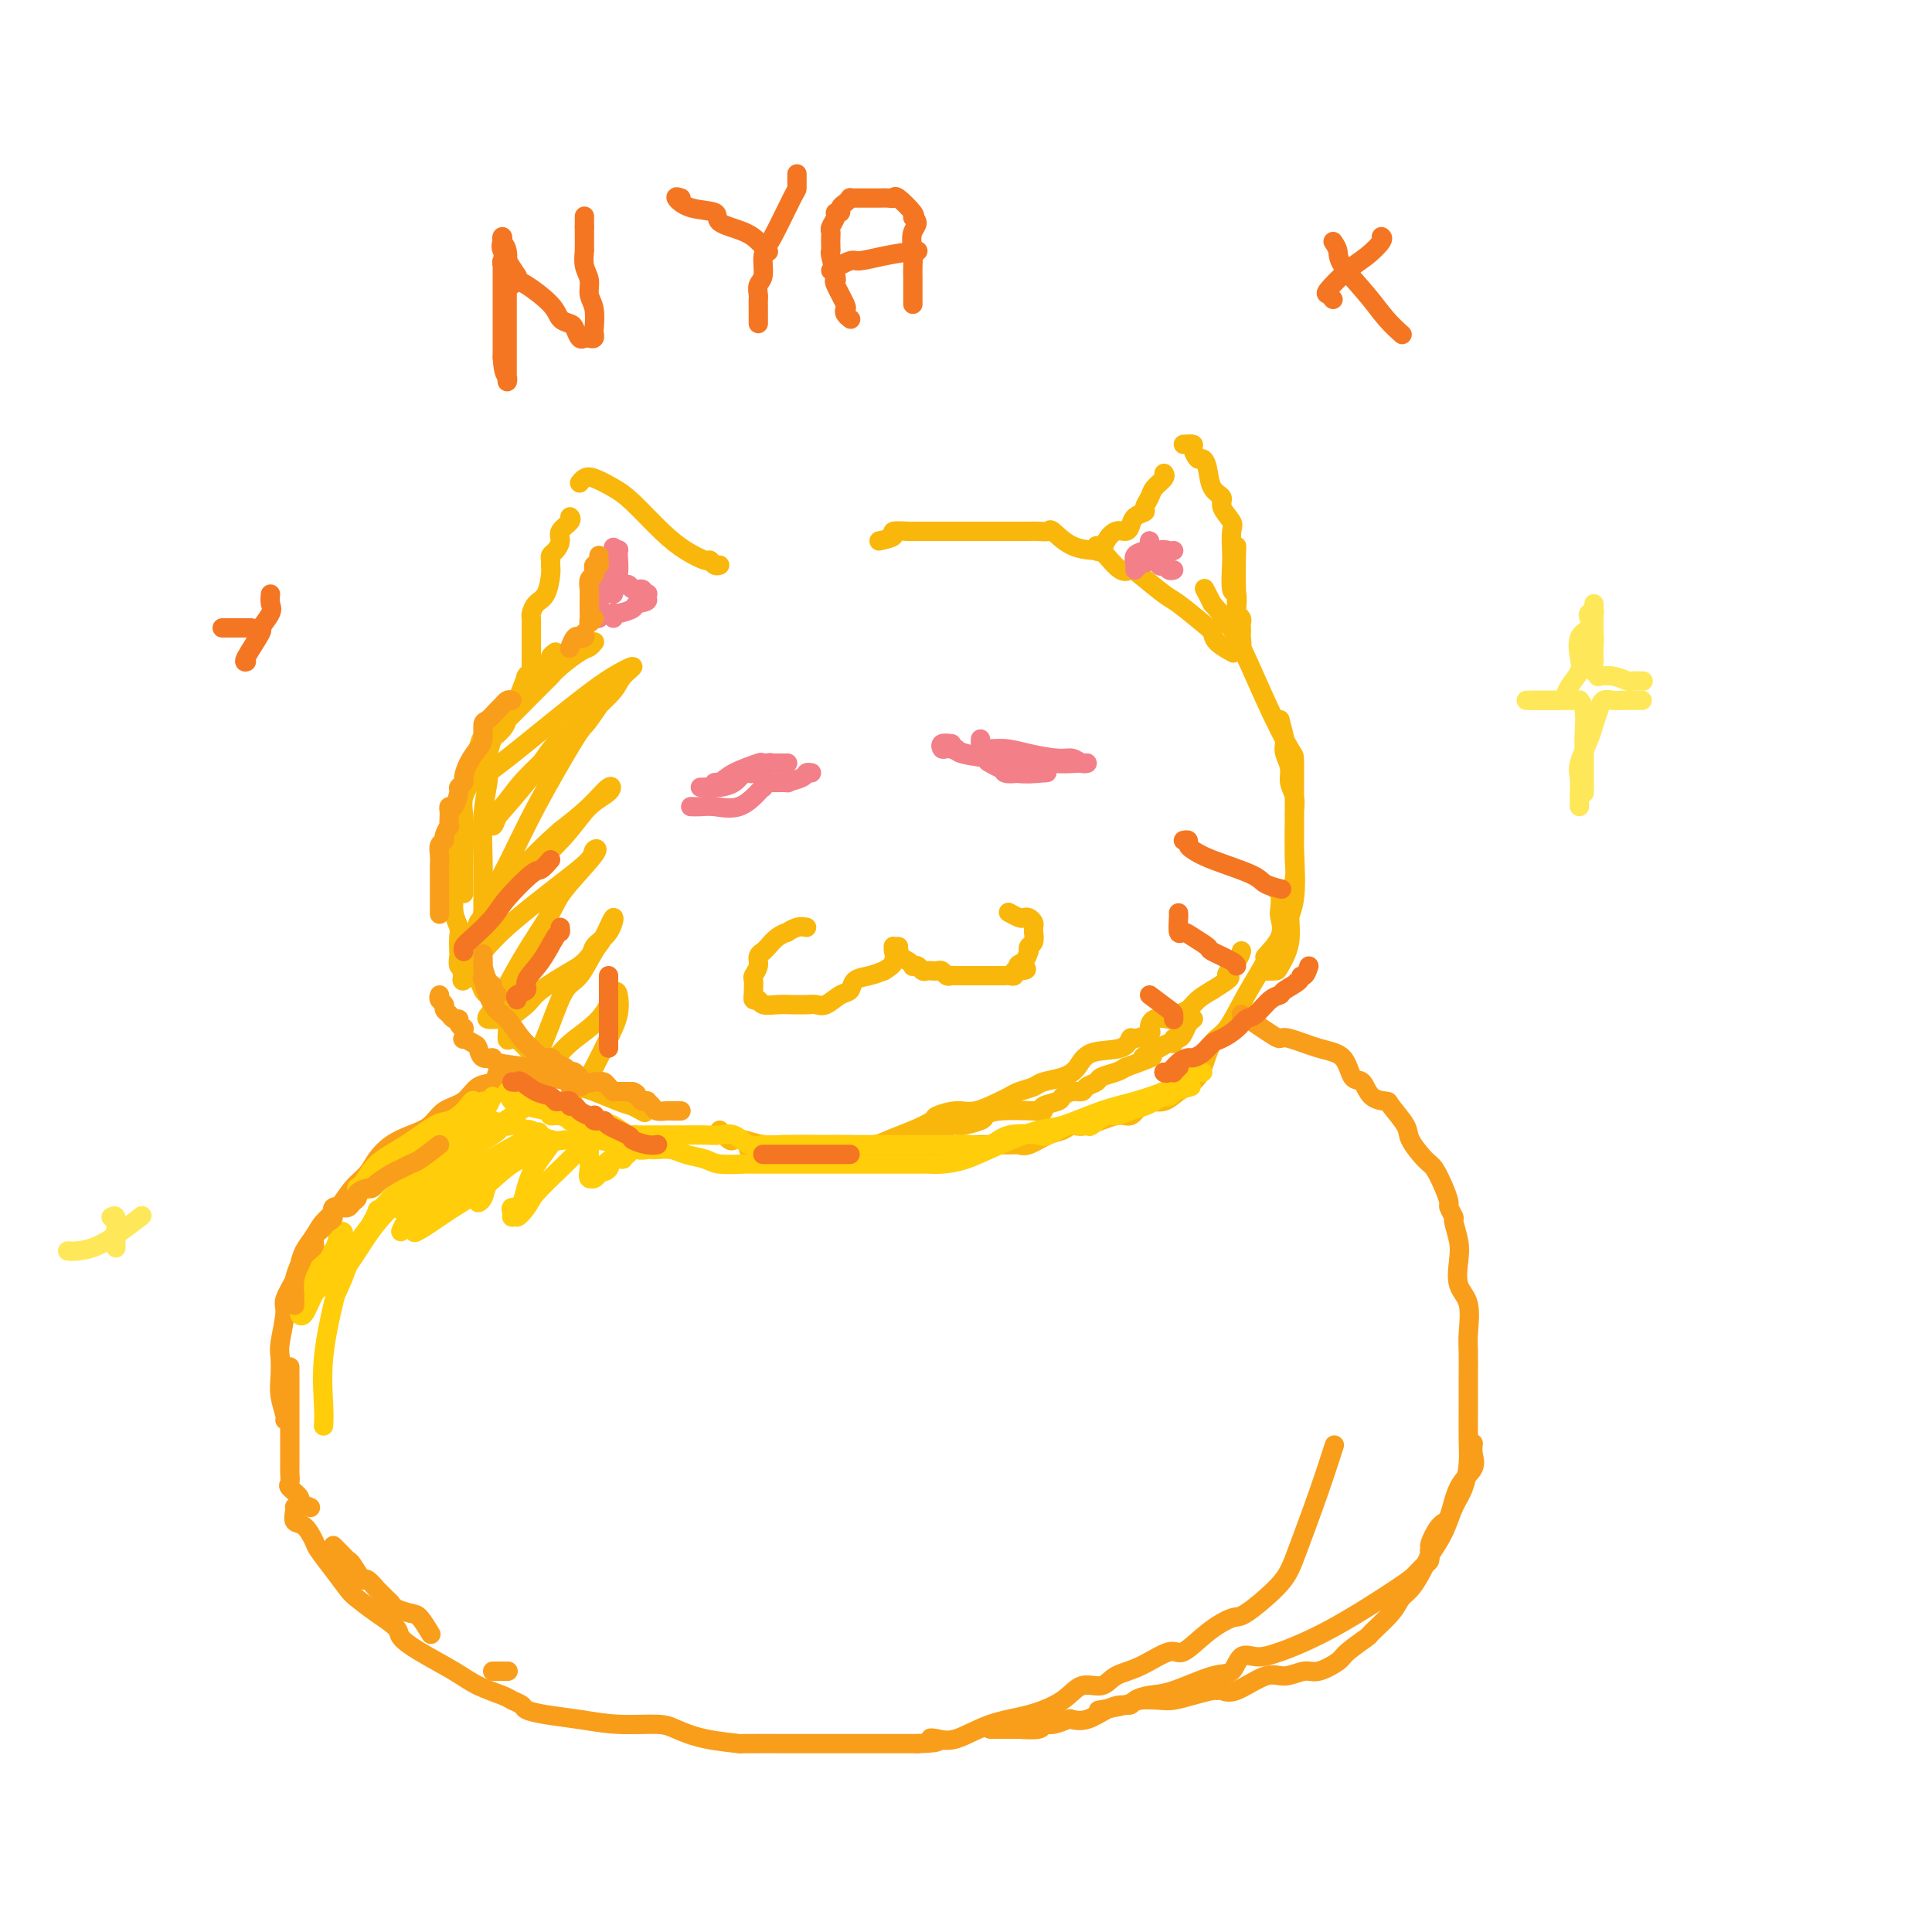 <svg viewBox='0 0 400 400' version='1.1' xmlns='http://www.w3.org/2000/svg' xmlns:xlink='http://www.w3.org/1999/xlink'><g fill='none' stroke='#F9B70B' stroke-width='4' stroke-linecap='round' stroke-linejoin='round'><path d='M115,135c-0.539,0.410 -1.078,0.820 -1,1c0.078,0.180 0.775,0.131 0,1c-0.775,0.869 -3.020,2.655 -4,3c-0.980,0.345 -0.695,-0.752 -1,0c-0.305,0.752 -1.199,3.355 -2,5c-0.801,1.645 -1.507,2.334 -2,3c-0.493,0.666 -0.772,1.309 -1,2c-0.228,0.691 -0.405,1.429 -1,2c-0.595,0.571 -1.610,0.973 -2,2c-0.390,1.027 -0.157,2.677 0,4c0.157,1.323 0.238,2.318 0,4c-0.238,1.682 -0.796,4.052 -1,7c-0.204,2.948 -0.055,6.475 0,9c0.055,2.525 0.015,4.048 0,6c-0.015,1.952 -0.004,4.333 0,6c0.004,1.667 0.001,2.619 0,3c-0.001,0.381 -0.001,0.190 0,0'/><path d='M96,185c-0.000,-0.765 -0.000,-1.530 0,-2c0.000,-0.470 0.001,-0.646 0,-1c-0.001,-0.354 -0.002,-0.887 0,-2c0.002,-1.113 0.007,-2.804 0,-4c-0.007,-1.196 -0.027,-1.895 0,-3c0.027,-1.105 0.101,-2.616 0,-4c-0.101,-1.384 -0.378,-2.641 0,-4c0.378,-1.359 1.410,-2.819 2,-4c0.590,-1.181 0.739,-2.083 1,-3c0.261,-0.917 0.635,-1.848 1,-2c0.365,-0.152 0.721,0.475 1,0c0.279,-0.475 0.483,-2.052 1,-3c0.517,-0.948 1.349,-1.268 2,-2c0.651,-0.732 1.123,-1.876 1,-2c-0.123,-0.124 -0.839,0.773 0,0c0.839,-0.773 3.233,-3.215 4,-4c0.767,-0.785 -0.092,0.086 0,0c0.092,-0.086 1.134,-1.130 2,-2c0.866,-0.870 1.555,-1.567 2,-2c0.445,-0.433 0.645,-0.603 1,-1c0.355,-0.397 0.866,-1.021 2,-2c1.134,-0.979 2.892,-2.314 4,-3c1.108,-0.686 1.568,-0.723 2,-1c0.432,-0.277 0.838,-0.793 1,-1c0.162,-0.207 0.081,-0.103 0,0'/><path d='M182,112c1.356,-0.309 2.712,-0.619 3,-1c0.288,-0.381 -0.493,-0.834 0,-1c0.493,-0.166 2.258,-0.044 3,0c0.742,0.044 0.460,0.012 1,0c0.540,-0.012 1.904,-0.003 3,0c1.096,0.003 1.926,0.001 3,0c1.074,-0.001 2.391,-0.000 4,0c1.609,0.000 3.508,-0.000 5,0c1.492,0.000 2.575,0.001 4,0c1.425,-0.001 3.192,-0.003 4,0c0.808,0.003 0.658,0.011 1,0c0.342,-0.011 1.177,-0.042 2,0c0.823,0.042 1.633,0.155 2,0c0.367,-0.155 0.290,-0.580 1,0c0.710,0.580 2.207,2.166 4,3c1.793,0.834 3.881,0.917 5,1c1.119,0.083 1.270,0.166 2,1c0.730,0.834 2.041,2.420 3,3c0.959,0.580 1.566,0.155 2,0c0.434,-0.155 0.694,-0.039 2,1c1.306,1.039 3.657,3.002 5,4c1.343,0.998 1.677,1.031 3,2c1.323,0.969 3.633,2.873 5,4c1.367,1.127 1.789,1.477 2,2c0.211,0.523 0.211,1.218 1,2c0.789,0.782 2.368,1.652 3,2c0.632,0.348 0.316,0.174 0,0'/><path d='M265,149c0.414,1.619 0.828,3.238 1,4c0.172,0.762 0.102,0.668 0,1c-0.102,0.332 -0.238,1.090 0,2c0.238,0.910 0.848,1.971 1,3c0.152,1.029 -0.156,2.027 0,3c0.156,0.973 0.776,1.921 1,3c0.224,1.079 0.053,2.287 0,3c-0.053,0.713 0.012,0.929 0,2c-0.012,1.071 -0.101,2.996 0,6c0.101,3.004 0.392,7.088 0,10c-0.392,2.912 -1.466,4.651 -2,6c-0.534,1.349 -0.528,2.309 -1,3c-0.472,0.691 -1.421,1.113 -2,2c-0.579,0.887 -0.788,2.239 -1,3c-0.212,0.761 -0.426,0.933 0,1c0.426,0.067 1.491,0.030 2,0c0.509,-0.030 0.462,-0.054 1,-1c0.538,-0.946 1.661,-2.815 2,-5c0.339,-2.185 -0.105,-4.687 0,-7c0.105,-2.313 0.760,-4.439 1,-6c0.240,-1.561 0.064,-2.559 0,-4c-0.064,-1.441 -0.017,-3.326 0,-5c0.017,-1.674 0.004,-3.135 0,-6c-0.004,-2.865 0.002,-7.132 0,-9c-0.002,-1.868 -0.011,-1.336 -1,-3c-0.989,-1.664 -2.959,-5.525 -5,-10c-2.041,-4.475 -4.155,-9.564 -6,-13c-1.845,-3.436 -3.423,-5.218 -5,-7'/><path d='M251,125c-2.833,-5.500 -1.417,-2.750 0,0'/><path d='M94,169c-0.000,0.921 -0.000,1.843 0,2c0.000,0.157 0.000,-0.450 0,0c-0.000,0.450 -0.000,1.958 0,3c0.000,1.042 0.000,1.618 0,2c-0.000,0.382 -0.001,0.570 0,1c0.001,0.430 0.004,1.102 0,2c-0.004,0.898 -0.015,2.021 0,3c0.015,0.979 0.057,1.814 0,3c-0.057,1.186 -0.211,2.722 0,4c0.211,1.278 0.788,2.298 1,3c0.212,0.702 0.061,1.087 0,2c-0.061,0.913 -0.031,2.353 0,3c0.031,0.647 0.063,0.502 0,1c-0.063,0.498 -0.220,1.638 0,2c0.220,0.362 0.819,-0.054 1,0c0.181,0.054 -0.054,0.578 0,1c0.054,0.422 0.397,0.743 1,1c0.603,0.257 1.468,0.450 2,1c0.532,0.550 0.733,1.457 1,2c0.267,0.543 0.601,0.723 1,1c0.399,0.277 0.863,0.650 1,1c0.137,0.350 -0.052,0.678 0,1c0.052,0.322 0.345,0.638 1,1c0.655,0.362 1.672,0.771 2,2c0.328,1.229 -0.033,3.277 0,4c0.033,0.723 0.460,0.120 1,0c0.540,-0.120 1.194,0.244 2,1c0.806,0.756 1.764,1.903 3,3c1.236,1.097 2.750,2.143 4,3c1.250,0.857 2.235,1.525 3,2c0.765,0.475 1.308,0.756 2,1c0.692,0.244 1.532,0.450 3,1c1.468,0.550 3.562,1.443 5,2c1.438,0.557 2.219,0.779 3,1'/><path d='M131,229c4.333,2.333 2.167,1.167 0,0'/><path d='M149,234c0.768,0.837 1.536,1.674 2,2c0.464,0.326 0.626,0.140 1,0c0.374,-0.140 0.962,-0.234 2,0c1.038,0.234 2.526,0.795 4,1c1.474,0.205 2.934,0.053 5,0c2.066,-0.053 4.736,-0.006 7,0c2.264,0.006 4.120,-0.030 6,0c1.880,0.030 3.782,0.125 5,0c1.218,-0.125 1.750,-0.468 3,-1c1.250,-0.532 3.217,-1.251 5,-2c1.783,-0.749 3.381,-1.528 4,-2c0.619,-0.472 0.259,-0.637 1,-1c0.741,-0.363 2.581,-0.923 4,-1c1.419,-0.077 2.415,0.330 4,0c1.585,-0.330 3.760,-1.398 5,-2c1.240,-0.602 1.546,-0.738 2,-1c0.454,-0.262 1.056,-0.649 2,-1c0.944,-0.351 2.231,-0.665 3,-1c0.769,-0.335 1.022,-0.690 2,-1c0.978,-0.310 2.682,-0.574 4,-1c1.318,-0.426 2.249,-1.013 3,-2c0.751,-0.987 1.323,-2.373 3,-3c1.677,-0.627 4.459,-0.495 6,-1c1.541,-0.505 1.839,-1.645 2,-2c0.161,-0.355 0.183,0.076 1,0c0.817,-0.076 2.429,-0.661 3,-1c0.571,-0.339 0.103,-0.434 0,-1c-0.103,-0.566 0.161,-1.604 1,-2c0.839,-0.396 2.254,-0.151 3,0c0.746,0.151 0.821,0.206 1,0c0.179,-0.206 0.460,-0.674 1,-1c0.540,-0.326 1.338,-0.511 2,-1c0.662,-0.489 1.189,-1.283 2,-2c0.811,-0.717 1.905,-1.359 3,-2'/><path d='M251,205c5.370,-3.314 3.295,-2.600 3,-3c-0.295,-0.400 1.190,-1.915 2,-3c0.810,-1.085 0.946,-1.738 1,-2c0.054,-0.262 0.027,-0.131 0,0'/><path d='M264,184c0.416,0.120 0.831,0.240 1,1c0.169,0.760 0.091,2.160 0,3c-0.091,0.840 -0.194,1.121 0,2c0.194,0.879 0.684,2.358 0,4c-0.684,1.642 -2.543,3.448 -3,4c-0.457,0.552 0.488,-0.151 0,1c-0.488,1.151 -2.409,4.157 -4,7c-1.591,2.843 -2.852,5.524 -4,7c-1.148,1.476 -2.183,1.748 -3,3c-0.817,1.252 -1.416,3.484 -2,5c-0.584,1.516 -1.154,2.317 -2,3c-0.846,0.683 -1.970,1.249 -3,2c-1.030,0.751 -1.967,1.688 -3,2c-1.033,0.312 -2.164,0.000 -3,0c-0.836,-0.000 -1.379,0.311 -2,1c-0.621,0.689 -1.321,1.757 -2,2c-0.679,0.243 -1.339,-0.340 -3,0c-1.661,0.340 -4.325,1.601 -6,2c-1.675,0.399 -2.361,-0.065 -3,0c-0.639,0.065 -1.230,0.658 -2,1c-0.770,0.342 -1.719,0.431 -3,1c-1.281,0.569 -2.896,1.617 -4,2c-1.104,0.383 -1.698,0.103 -2,0c-0.302,-0.103 -0.311,-0.027 -1,0c-0.689,0.027 -2.057,0.006 -3,0c-0.943,-0.006 -1.460,0.002 -2,0c-0.540,-0.002 -1.103,-0.015 -2,0c-0.897,0.015 -2.127,0.056 -3,0c-0.873,-0.056 -1.389,-0.211 -2,0c-0.611,0.211 -1.318,0.788 -2,1c-0.682,0.212 -1.338,0.061 -2,0c-0.662,-0.061 -1.331,-0.030 -2,0'/><path d='M192,238c-3.996,0.155 -3.485,0.041 -4,0c-0.515,-0.041 -2.055,-0.011 -3,0c-0.945,0.011 -1.294,0.003 -2,0c-0.706,-0.003 -1.767,-0.001 -3,0c-1.233,0.001 -2.637,0.000 -4,0c-1.363,-0.000 -2.683,-0.000 -4,0c-1.317,0.000 -2.630,0.000 -4,0c-1.370,-0.000 -2.798,-0.000 -4,0c-1.202,0.000 -2.178,0.000 -3,0c-0.822,-0.000 -1.491,-0.000 -2,0c-0.509,0.000 -0.860,0.000 -1,0c-0.140,-0.000 -0.070,-0.000 0,0'/><path d='M155,238c0.787,-0.000 1.574,-0.000 2,0c0.426,0.000 0.489,0.000 1,0c0.511,-0.000 1.468,-0.000 2,0c0.532,0.000 0.639,0.000 1,0c0.361,-0.000 0.977,-0.000 2,0c1.023,0.000 2.453,0.001 4,0c1.547,-0.001 3.209,-0.004 5,0c1.791,0.004 3.710,0.017 6,0c2.290,-0.017 4.952,-0.063 6,0c1.048,0.063 0.484,0.233 1,0c0.516,-0.233 2.114,-0.871 3,-1c0.886,-0.129 1.061,0.250 2,0c0.939,-0.250 2.643,-1.127 4,-2c1.357,-0.873 2.369,-1.740 3,-2c0.631,-0.260 0.883,0.088 2,0c1.117,-0.088 3.099,-0.611 4,-1c0.901,-0.389 0.722,-0.643 1,-1c0.278,-0.357 1.013,-0.817 3,-1c1.987,-0.183 5.224,-0.090 7,0c1.776,0.090 2.089,0.178 2,0c-0.089,-0.178 -0.581,-0.621 0,-1c0.581,-0.379 2.234,-0.693 3,-1c0.766,-0.307 0.643,-0.607 1,-1c0.357,-0.393 1.193,-0.879 2,-1c0.807,-0.121 1.585,0.122 2,0c0.415,-0.122 0.468,-0.610 1,-1c0.532,-0.390 1.545,-0.682 2,-1c0.455,-0.318 0.353,-0.663 1,-1c0.647,-0.337 2.042,-0.668 3,-1c0.958,-0.332 1.479,-0.666 2,-1'/><path d='M233,221c8.451,-3.034 5.077,-2.118 4,-2c-1.077,0.118 0.141,-0.561 1,-1c0.859,-0.439 1.357,-0.639 2,-1c0.643,-0.361 1.429,-0.883 2,-1c0.571,-0.117 0.926,0.172 1,0c0.074,-0.172 -0.134,-0.806 0,-1c0.134,-0.194 0.610,0.053 1,0c0.390,-0.053 0.693,-0.407 1,-1c0.307,-0.593 0.618,-1.427 1,-2c0.382,-0.573 0.834,-0.885 1,-1c0.166,-0.115 0.048,-0.033 0,0c-0.048,0.033 -0.024,0.016 0,0'/><path d='M113,138c-0.615,0.319 -1.229,0.637 -2,1c-0.771,0.363 -1.697,0.769 -2,1c-0.303,0.231 0.017,0.285 0,1c-0.017,0.715 -0.373,2.089 -2,4c-1.627,1.911 -4.526,4.358 -6,6c-1.474,1.642 -1.522,2.480 -2,4c-0.478,1.520 -1.384,3.722 -2,5c-0.616,1.278 -0.942,1.633 -1,2c-0.058,0.367 0.152,0.745 0,1c-0.152,0.255 -0.667,0.385 0,0c0.667,-0.385 2.518,-1.285 5,-3c2.482,-1.715 5.597,-4.244 9,-7c3.403,-2.756 7.093,-5.739 10,-8c2.907,-2.261 5.029,-3.799 7,-5c1.971,-1.201 3.789,-2.066 4,-2c0.211,0.066 -1.184,1.061 -2,2c-0.816,0.939 -1.051,1.820 -2,3c-0.949,1.180 -2.612,2.657 -5,5c-2.388,2.343 -5.502,5.551 -8,8c-2.498,2.449 -4.379,4.140 -6,6c-1.621,1.860 -2.981,3.890 -4,5c-1.019,1.110 -1.697,1.299 -2,2c-0.303,0.701 -0.229,1.915 0,2c0.229,0.085 0.615,-0.957 1,-2'/><path d='M103,169c-3.265,3.647 2.572,-2.734 6,-7c3.428,-4.266 4.449,-6.415 6,-8c1.551,-1.585 3.634,-2.606 6,-5c2.366,-2.394 5.016,-6.162 5,-6c-0.016,0.162 -2.699,4.253 -4,6c-1.301,1.747 -1.220,1.150 -3,4c-1.780,2.850 -5.423,9.147 -8,14c-2.577,4.853 -4.090,8.261 -6,12c-1.910,3.739 -4.219,7.809 -5,10c-0.781,2.191 -0.036,2.505 0,3c0.036,0.495 -0.637,1.173 -1,1c-0.363,-0.173 -0.415,-1.197 0,-2c0.415,-0.803 1.299,-1.384 3,-3c1.701,-1.616 4.220,-4.268 7,-7c2.780,-2.732 5.820,-5.544 8,-8c2.180,-2.456 3.498,-4.556 5,-6c1.502,-1.444 3.186,-2.232 4,-3c0.814,-0.768 0.758,-1.514 0,-1c-0.758,0.514 -2.216,2.290 -4,4c-1.784,1.710 -3.892,3.355 -6,5'/><path d='M116,172c-3.225,2.808 -6.289,5.828 -9,9c-2.711,3.172 -5.069,6.496 -7,10c-1.931,3.504 -3.434,7.187 -4,9c-0.566,1.813 -0.194,1.756 0,2c0.194,0.244 0.210,0.790 0,1c-0.210,0.210 -0.644,0.085 0,-1c0.644,-1.085 2.367,-3.131 4,-5c1.633,-1.869 3.175,-3.561 6,-6c2.825,-2.439 6.932,-5.625 10,-8c3.068,-2.375 5.095,-3.938 6,-5c0.905,-1.062 0.686,-1.623 1,-2c0.314,-0.377 1.161,-0.570 0,1c-1.161,1.570 -4.331,4.903 -6,7c-1.669,2.097 -1.837,2.958 -3,5c-1.163,2.042 -3.319,5.264 -5,8c-1.681,2.736 -2.885,4.984 -4,7c-1.115,2.016 -2.142,3.799 -3,5c-0.858,1.201 -1.549,1.821 -1,2c0.549,0.179 2.338,-0.082 3,0c0.662,0.082 0.198,0.506 1,0c0.802,-0.506 2.870,-1.944 4,-3c1.130,-1.056 1.323,-1.730 3,-3c1.677,-1.270 4.839,-3.135 8,-5'/><path d='M120,200c2.996,-2.490 2.486,-3.214 3,-4c0.514,-0.786 2.052,-1.633 3,-3c0.948,-1.367 1.307,-3.254 1,-3c-0.307,0.254 -1.278,2.648 -2,4c-0.722,1.352 -1.195,1.662 -2,3c-0.805,1.338 -1.943,3.702 -3,5c-1.057,1.298 -2.035,1.528 -3,3c-0.965,1.472 -1.917,4.184 -3,7c-1.083,2.816 -2.295,5.734 -3,7c-0.705,1.266 -0.901,0.878 -1,1c-0.099,0.122 -0.102,0.755 0,1c0.102,0.245 0.307,0.104 1,0c0.693,-0.104 1.874,-0.171 3,-1c1.126,-0.829 2.198,-2.421 4,-4c1.802,-1.579 4.334,-3.145 6,-5c1.666,-1.855 2.465,-3.997 3,-5c0.535,-1.003 0.807,-0.865 1,0c0.193,0.865 0.308,2.458 0,4c-0.308,1.542 -1.039,3.033 -2,5c-0.961,1.967 -2.153,4.408 -3,6c-0.847,1.592 -1.351,2.334 -2,3c-0.649,0.666 -1.444,1.256 -2,2c-0.556,0.744 -0.873,1.641 -1,2c-0.127,0.359 -0.063,0.179 0,0'/><path d='M110,140c-0.000,-0.332 -0.000,-0.665 0,-1c0.000,-0.335 0.000,-0.674 0,-1c-0.000,-0.326 -0.000,-0.639 0,-1c0.000,-0.361 0.000,-0.769 0,-1c-0.000,-0.231 -0.001,-0.284 0,-1c0.001,-0.716 0.002,-2.093 0,-3c-0.002,-0.907 -0.008,-1.343 0,-2c0.008,-0.657 0.030,-1.534 0,-2c-0.030,-0.466 -0.113,-0.520 0,-1c0.113,-0.480 0.423,-1.385 1,-2c0.577,-0.615 1.422,-0.938 2,-2c0.578,-1.062 0.890,-2.861 1,-4c0.110,-1.139 0.020,-1.618 0,-2c-0.020,-0.382 0.031,-0.669 0,-1c-0.031,-0.331 -0.144,-0.708 0,-1c0.144,-0.292 0.546,-0.499 1,-1c0.454,-0.501 0.959,-1.297 1,-2c0.041,-0.703 -0.381,-1.312 0,-2c0.381,-0.688 1.564,-1.454 2,-2c0.436,-0.546 0.125,-0.870 0,-1c-0.125,-0.130 -0.062,-0.065 0,0'/><path d='M120,100c0.296,-0.375 0.592,-0.751 1,-1c0.408,-0.249 0.930,-0.373 2,0c1.070,0.373 2.690,1.242 4,2c1.310,0.758 2.312,1.403 4,3c1.688,1.597 4.063,4.144 6,6c1.937,1.856 3.437,3.019 5,4c1.563,0.981 3.190,1.779 4,2c0.810,0.221 0.805,-0.137 1,0c0.195,0.137 0.591,0.768 1,1c0.409,0.232 0.831,0.066 1,0c0.169,-0.066 0.084,-0.033 0,0'/><path d='M227,113c-0.095,0.379 -0.191,0.757 0,1c0.191,0.243 0.667,0.350 1,0c0.333,-0.350 0.522,-1.158 1,-2c0.478,-0.842 1.246,-1.717 2,-2c0.754,-0.283 1.493,0.027 2,0c0.507,-0.027 0.780,-0.392 1,-1c0.220,-0.608 0.386,-1.461 1,-2c0.614,-0.539 1.675,-0.764 2,-1c0.325,-0.236 -0.085,-0.484 0,-1c0.085,-0.516 0.664,-1.301 1,-2c0.336,-0.699 0.430,-1.311 1,-2c0.570,-0.689 1.615,-1.455 2,-2c0.385,-0.545 0.110,-0.870 0,-1c-0.110,-0.130 -0.055,-0.065 0,0'/><path d='M245,92c0.869,-0.050 1.739,-0.101 2,0c0.261,0.101 -0.086,0.352 0,1c0.086,0.648 0.606,1.693 1,2c0.394,0.307 0.664,-0.123 1,0c0.336,0.123 0.739,0.800 1,2c0.261,1.200 0.382,2.924 1,4c0.618,1.076 1.735,1.503 2,2c0.265,0.497 -0.321,1.064 0,2c0.321,0.936 1.549,2.241 2,3c0.451,0.759 0.125,0.971 0,2c-0.125,1.029 -0.047,2.875 0,4c0.047,1.125 0.064,1.530 0,3c-0.064,1.470 -0.210,4.004 0,5c0.210,0.996 0.774,0.452 1,1c0.226,0.548 0.113,2.188 0,3c-0.113,0.812 -0.226,0.795 0,1c0.226,0.205 0.792,0.631 1,1c0.208,0.369 0.057,0.681 0,1c-0.057,0.319 -0.019,0.647 0,1c0.019,0.353 0.019,0.733 0,1c-0.019,0.267 -0.058,0.421 0,1c0.058,0.579 0.212,1.583 0,2c-0.212,0.417 -0.789,0.247 -1,0c-0.211,-0.247 -0.057,-0.571 0,-1c0.057,-0.429 0.015,-0.962 0,-2c-0.015,-1.038 -0.004,-2.582 0,-4c0.004,-1.418 0.002,-2.709 0,-4'/><path d='M256,123c-0.156,-3.400 -0.044,-7.400 0,-9c0.044,-1.600 0.022,-0.800 0,0'/><path d='M167,192c-0.606,-0.118 -1.213,-0.235 -2,0c-0.787,0.235 -1.756,0.823 -2,1c-0.244,0.177 0.237,-0.058 0,0c-0.237,0.058 -1.192,0.410 -2,1c-0.808,0.590 -1.469,1.418 -2,2c-0.531,0.582 -0.931,0.920 -1,1c-0.069,0.080 0.192,-0.096 0,0c-0.192,0.096 -0.836,0.463 -1,1c-0.164,0.537 0.152,1.244 0,2c-0.152,0.756 -0.773,1.560 -1,2c-0.227,0.440 -0.062,0.514 0,1c0.062,0.486 0.020,1.383 0,2c-0.020,0.617 -0.018,0.954 0,1c0.018,0.046 0.052,-0.198 0,0c-0.052,0.198 -0.191,0.838 0,1c0.191,0.162 0.712,-0.152 1,0c0.288,0.152 0.342,0.772 1,1c0.658,0.228 1.918,0.063 3,0c1.082,-0.063 1.984,-0.024 3,0c1.016,0.024 2.146,0.033 3,0c0.854,-0.033 1.431,-0.107 2,0c0.569,0.107 1.128,0.393 2,0c0.872,-0.393 2.057,-1.467 3,-2c0.943,-0.533 1.645,-0.524 2,-1c0.355,-0.476 0.365,-1.436 1,-2c0.635,-0.564 1.896,-0.733 3,-1c1.104,-0.267 2.052,-0.634 3,-1'/><path d='M183,201c2.249,-1.410 1.871,-1.436 2,-2c0.129,-0.564 0.767,-1.667 1,-2c0.233,-0.333 0.063,0.103 0,0c-0.063,-0.103 -0.018,-0.744 0,-1c0.018,-0.256 0.009,-0.128 0,0'/><path d='M186,196c-0.427,0.024 -0.854,0.048 -1,0c-0.146,-0.048 -0.011,-0.167 0,0c0.011,0.167 -0.103,0.619 0,1c0.103,0.381 0.423,0.689 1,1c0.577,0.311 1.411,0.623 2,1c0.589,0.377 0.931,0.819 1,1c0.069,0.181 -0.136,0.101 0,0c0.136,-0.101 0.614,-0.223 1,0c0.386,0.223 0.681,0.791 1,1c0.319,0.209 0.663,0.060 1,0c0.337,-0.060 0.668,-0.030 1,0c0.332,0.030 0.666,0.061 1,0c0.334,-0.061 0.667,-0.212 1,0c0.333,0.212 0.667,0.789 1,1c0.333,0.211 0.665,0.057 1,0c0.335,-0.057 0.672,-0.015 1,0c0.328,0.015 0.647,0.004 1,0c0.353,-0.004 0.741,-0.001 1,0c0.259,0.001 0.388,0.000 1,0c0.612,-0.000 1.708,-0.000 2,0c0.292,0.000 -0.220,-0.000 0,0c0.220,0.000 1.173,0.001 2,0c0.827,-0.001 1.527,-0.004 2,0c0.473,0.004 0.718,0.015 1,0c0.282,-0.015 0.601,-0.056 1,0c0.399,0.056 0.877,0.207 1,0c0.123,-0.207 -0.108,-0.774 0,-1c0.108,-0.226 0.554,-0.113 1,0'/><path d='M211,201c3.049,-0.199 0.672,-0.698 0,-1c-0.672,-0.302 0.359,-0.408 1,-1c0.641,-0.592 0.890,-1.669 1,-2c0.110,-0.331 0.082,0.084 0,0c-0.082,-0.084 -0.218,-0.667 0,-1c0.218,-0.333 0.791,-0.418 1,-1c0.209,-0.582 0.053,-1.662 0,-2c-0.053,-0.338 -0.003,0.067 0,0c0.003,-0.067 -0.039,-0.605 0,-1c0.039,-0.395 0.161,-0.645 0,-1c-0.161,-0.355 -0.604,-0.813 -1,-1c-0.396,-0.187 -0.745,-0.102 -1,0c-0.255,0.102 -0.415,0.220 -1,0c-0.585,-0.220 -1.596,-0.777 -2,-1c-0.404,-0.223 -0.202,-0.111 0,0'/></g>
<g fill='none' stroke='#F37F89' stroke-width='4' stroke-linecap='round' stroke-linejoin='round'><path d='M143,167c0.627,0.022 1.254,0.044 2,0c0.746,-0.044 1.611,-0.154 3,0c1.389,0.154 3.300,0.573 5,0c1.700,-0.573 3.187,-2.140 4,-3c0.813,-0.860 0.952,-1.015 1,-1c0.048,0.015 0.006,0.201 0,0c-0.006,-0.201 0.023,-0.789 0,-1c-0.023,-0.211 -0.098,-0.046 1,0c1.098,0.046 3.370,-0.026 4,0c0.630,0.026 -0.381,0.151 0,0c0.381,-0.151 2.154,-0.576 3,-1c0.846,-0.424 0.766,-0.845 1,-1c0.234,-0.155 0.781,-0.044 1,0c0.219,0.044 0.109,0.022 0,0'/><path d='M145,163c0.695,-0.014 1.391,-0.029 2,0c0.609,0.029 1.133,0.100 2,0c0.867,-0.100 2.078,-0.371 3,-1c0.922,-0.629 1.557,-1.618 2,-2c0.443,-0.382 0.696,-0.159 1,0c0.304,0.159 0.659,0.253 1,0c0.341,-0.253 0.669,-0.852 1,-1c0.331,-0.148 0.665,0.157 1,0c0.335,-0.157 0.670,-0.774 1,-1c0.330,-0.226 0.653,-0.061 1,0c0.347,0.061 0.717,0.016 1,0c0.283,-0.016 0.478,-0.004 1,0c0.522,0.004 1.371,0.001 1,0c-0.371,-0.001 -1.963,-0.000 -3,0c-1.037,0.000 -1.518,0.000 -2,0'/><path d='M158,158c-0.739,-0.089 -0.085,-0.311 -1,0c-0.915,0.311 -3.397,1.155 -5,2c-1.603,0.845 -2.327,1.690 -3,2c-0.673,0.310 -1.297,0.083 -1,0c0.297,-0.083 1.513,-0.024 2,0c0.487,0.024 0.243,0.012 0,0'/><path d='M203,153c-0.021,0.304 -0.042,0.607 0,1c0.042,0.393 0.147,0.875 1,1c0.853,0.125 2.456,-0.106 4,0c1.544,0.106 3.030,0.550 5,1c1.970,0.450 4.422,0.905 6,1c1.578,0.095 2.280,-0.171 3,0c0.720,0.171 1.457,0.777 2,1c0.543,0.223 0.892,0.061 1,0c0.108,-0.061 -0.024,-0.020 0,0c0.024,0.020 0.205,0.020 0,0c-0.205,-0.020 -0.795,-0.061 -2,0c-1.205,0.061 -3.025,0.223 -5,0c-1.975,-0.223 -4.105,-0.830 -6,-1c-1.895,-0.170 -3.555,0.099 -6,0c-2.445,-0.099 -5.676,-0.566 -7,-1c-1.324,-0.434 -0.742,-0.834 -1,-1c-0.258,-0.166 -1.358,-0.096 -2,0c-0.642,0.096 -0.827,0.218 -1,0c-0.173,-0.218 -0.335,-0.777 0,-1c0.335,-0.223 1.168,-0.112 2,0'/><path d='M197,154c-4.074,-0.255 -0.258,1.109 3,2c3.258,0.891 5.960,1.310 7,2c1.040,0.690 0.419,1.651 1,2c0.581,0.349 2.365,0.086 4,0c1.635,-0.086 3.120,0.005 4,0c0.880,-0.005 1.153,-0.104 0,0c-1.153,0.104 -3.734,0.413 -6,0c-2.266,-0.413 -4.219,-1.546 -5,-2c-0.781,-0.454 -0.391,-0.227 0,0'/><path d='M124,128c-0.393,0.089 -0.787,0.177 -1,0c-0.213,-0.177 -0.246,-0.620 0,-1c0.246,-0.380 0.773,-0.696 1,-1c0.227,-0.304 0.156,-0.597 0,-1c-0.156,-0.403 -0.395,-0.917 0,-2c0.395,-1.083 1.426,-2.735 2,-4c0.574,-1.265 0.691,-2.143 1,-3c0.309,-0.857 0.811,-1.692 1,-2c0.189,-0.308 0.065,-0.090 0,0c-0.065,0.090 -0.070,0.050 0,1c0.070,0.950 0.215,2.890 0,4c-0.215,1.110 -0.790,1.391 -1,2c-0.210,0.609 -0.056,1.545 0,2c0.056,0.455 0.015,0.430 0,0c-0.015,-0.430 -0.004,-1.266 0,-2c0.004,-0.734 0.002,-1.367 0,-2'/><path d='M127,119c-0.000,-1.248 -0.000,-2.370 0,-3c0.000,-0.630 0.000,-0.770 0,-1c-0.000,-0.230 -0.001,-0.551 0,-1c0.001,-0.449 0.002,-1.027 0,-1c-0.002,0.027 -0.008,0.657 0,1c0.008,0.343 0.028,0.397 0,1c-0.028,0.603 -0.105,1.754 0,3c0.105,1.246 0.391,2.586 1,3c0.609,0.414 1.540,-0.099 2,0c0.460,0.099 0.449,0.810 1,1c0.551,0.190 1.664,-0.143 2,0c0.336,0.143 -0.106,0.760 0,1c0.106,0.240 0.759,0.103 1,0c0.241,-0.103 0.069,-0.172 0,0c-0.069,0.172 -0.034,0.586 0,1'/><path d='M134,124c0.491,0.648 -1.280,0.767 -2,1c-0.720,0.233 -0.389,0.581 -1,1c-0.611,0.419 -2.164,0.911 -3,1c-0.836,0.089 -0.956,-0.223 -1,0c-0.044,0.223 -0.012,0.983 0,1c0.012,0.017 0.003,-0.709 0,-1c-0.003,-0.291 -0.002,-0.145 0,0'/><path d='M243,114c-0.243,0.055 -0.486,0.110 -1,0c-0.514,-0.110 -1.300,-0.385 -2,0c-0.700,0.385 -1.314,1.431 -2,2c-0.686,0.569 -1.445,0.661 -2,1c-0.555,0.339 -0.905,0.926 -1,1c-0.095,0.074 0.066,-0.364 0,-1c-0.066,-0.636 -0.357,-1.470 0,-2c0.357,-0.530 1.363,-0.755 2,-1c0.637,-0.245 0.906,-0.510 1,-1c0.094,-0.490 0.015,-1.203 0,-1c-0.015,0.203 0.034,1.324 0,2c-0.034,0.676 -0.153,0.907 0,1c0.153,0.093 0.576,0.046 1,0'/><path d='M239,115c0.797,0.005 0.788,1.518 1,2c0.212,0.482 0.644,-0.067 1,0c0.356,0.067 0.634,0.749 1,1c0.366,0.251 0.819,0.072 1,0c0.181,-0.072 0.091,-0.036 0,0'/></g>
<g fill='none' stroke='#F99E1B' stroke-width='4' stroke-linecap='round' stroke-linejoin='round'><path d='M123,128c-0.423,0.512 -0.845,1.024 -1,1c-0.155,-0.024 -0.041,-0.583 0,-1c0.041,-0.417 0.011,-0.690 0,-1c-0.011,-0.310 -0.003,-0.657 0,-1c0.003,-0.343 0.001,-0.682 0,-1c-0.001,-0.318 -0.001,-0.614 0,-1c0.001,-0.386 0.004,-0.863 0,-1c-0.004,-0.137 -0.015,0.064 0,0c0.015,-0.064 0.057,-0.394 0,-1c-0.057,-0.606 -0.212,-1.487 0,-2c0.212,-0.513 0.793,-0.659 1,-1c0.207,-0.341 0.041,-0.879 0,-1c-0.041,-0.121 0.041,0.174 0,0c-0.041,-0.174 -0.207,-0.817 0,-1c0.207,-0.183 0.788,0.095 1,0c0.212,-0.095 0.057,-0.564 0,-1c-0.057,-0.436 -0.016,-0.839 0,-1c0.016,-0.161 0.008,-0.081 0,0'/><path d='M121,131c0.091,0.407 0.182,0.813 0,1c-0.182,0.187 -0.636,0.153 -1,0c-0.364,-0.153 -0.636,-0.426 -1,0c-0.364,0.426 -0.818,1.550 -1,2c-0.182,0.450 -0.091,0.225 0,0'/><path d='M106,145c-0.326,-0.099 -0.651,-0.197 -1,0c-0.349,0.197 -0.720,0.690 -1,1c-0.280,0.310 -0.469,0.438 -1,1c-0.531,0.562 -1.402,1.556 -2,2c-0.598,0.444 -0.921,0.336 -1,1c-0.079,0.664 0.085,2.100 0,3c-0.085,0.900 -0.419,1.264 -1,2c-0.581,0.736 -1.409,1.844 -2,3c-0.591,1.156 -0.946,2.360 -1,3c-0.054,0.640 0.192,0.717 0,1c-0.192,0.283 -0.822,0.773 -1,1c-0.178,0.227 0.096,0.192 0,1c-0.096,0.808 -0.562,2.459 -1,3c-0.438,0.541 -0.848,-0.029 -1,0c-0.152,0.029 -0.045,0.655 0,1c0.045,0.345 0.027,0.407 0,1c-0.027,0.593 -0.064,1.716 0,2c0.064,0.284 0.227,-0.272 0,0c-0.227,0.272 -0.846,1.372 -1,2c-0.154,0.628 0.155,0.784 0,1c-0.155,0.216 -0.774,0.492 -1,1c-0.226,0.508 -0.061,1.249 0,2c0.061,0.751 0.016,1.514 0,2c-0.016,0.486 -0.004,0.695 0,1c0.004,0.305 0.001,0.706 0,1c-0.001,0.294 -0.000,0.481 0,1c0.000,0.519 0.000,1.368 0,2c-0.000,0.632 -0.000,1.046 0,2c0.000,0.954 0.000,2.449 0,3c-0.000,0.551 -0.000,0.157 0,0c0.000,-0.157 0.000,-0.079 0,0'/><path d='M91,206c-0.120,0.334 -0.240,0.668 0,1c0.240,0.332 0.839,0.663 1,1c0.161,0.337 -0.116,0.681 0,1c0.116,0.319 0.623,0.612 1,1c0.377,0.388 0.623,0.873 1,1c0.377,0.127 0.886,-0.102 1,0c0.114,0.102 -0.167,0.534 0,1c0.167,0.466 0.784,0.965 1,1c0.216,0.035 0.033,-0.395 0,0c-0.033,0.395 0.084,1.616 0,2c-0.084,0.384 -0.368,-0.070 0,0c0.368,0.070 1.388,0.663 2,1c0.612,0.337 0.814,0.419 1,1c0.186,0.581 0.355,1.661 1,2c0.645,0.339 1.766,-0.064 2,0c0.234,0.064 -0.419,0.594 1,1c1.419,0.406 4.910,0.687 6,1c1.090,0.313 -0.222,0.658 0,1c0.222,0.342 1.980,0.680 4,1c2.020,0.320 4.304,0.622 5,1c0.696,0.378 -0.197,0.833 0,1c0.197,0.167 1.485,0.048 2,0c0.515,-0.048 0.258,-0.024 0,0'/><path d='M103,206c-0.445,-0.317 -0.890,-0.634 -1,-1c-0.110,-0.366 0.114,-0.780 0,-1c-0.114,-0.220 -0.567,-0.245 -1,-1c-0.433,-0.755 -0.848,-2.240 -1,-3c-0.152,-0.760 -0.042,-0.797 0,-1c0.042,-0.203 0.016,-0.574 0,-1c-0.016,-0.426 -0.024,-0.909 0,0c0.024,0.909 0.078,3.208 0,4c-0.078,0.792 -0.287,0.075 0,1c0.287,0.925 1.070,3.492 2,5c0.930,1.508 2.008,1.958 3,3c0.992,1.042 1.900,2.674 3,4c1.100,1.326 2.392,2.344 3,3c0.608,0.656 0.530,0.951 1,1c0.470,0.049 1.487,-0.146 2,0c0.513,0.146 0.521,0.635 1,1c0.479,0.365 1.427,0.605 2,1c0.573,0.395 0.770,0.943 1,1c0.230,0.057 0.491,-0.377 1,0c0.509,0.377 1.264,1.564 2,2c0.736,0.436 1.454,0.120 2,0c0.546,-0.120 0.921,-0.042 1,0c0.079,0.042 -0.137,0.050 0,0c0.137,-0.050 0.628,-0.157 1,0c0.372,0.157 0.624,0.578 1,1c0.376,0.422 0.874,0.845 1,1c0.126,0.155 -0.121,0.042 0,0c0.121,-0.042 0.609,-0.011 1,0c0.391,0.011 0.683,0.003 1,0c0.317,-0.003 0.658,-0.002 1,0'/><path d='M130,226c3.117,1.193 1.409,0.175 1,0c-0.409,-0.175 0.482,0.492 1,1c0.518,0.508 0.663,0.858 1,1c0.337,0.142 0.868,0.077 1,0c0.132,-0.077 -0.133,-0.164 0,0c0.133,0.164 0.665,0.580 1,1c0.335,0.420 0.472,0.845 1,1c0.528,0.155 1.448,0.042 2,0c0.552,-0.042 0.736,-0.011 1,0c0.264,0.011 0.610,0.003 1,0c0.390,-0.003 0.826,-0.001 1,0c0.174,0.001 0.087,0.000 0,0'/><path d='M104,221c-0.383,0.205 -0.767,0.410 -1,1c-0.233,0.590 -0.316,1.565 -1,2c-0.684,0.435 -1.971,0.329 -3,1c-1.029,0.671 -1.801,2.118 -3,3c-1.199,0.882 -2.825,1.198 -4,2c-1.175,0.802 -1.900,2.091 -3,3c-1.100,0.909 -2.577,1.439 -4,2c-1.423,0.561 -2.793,1.154 -4,2c-1.207,0.846 -2.253,1.945 -3,3c-0.747,1.055 -1.197,2.067 -2,3c-0.803,0.933 -1.959,1.786 -3,3c-1.041,1.214 -1.967,2.790 -3,4c-1.033,1.210 -2.173,2.055 -3,3c-0.827,0.945 -1.340,1.990 -2,3c-0.660,1.010 -1.468,1.986 -2,3c-0.532,1.014 -0.787,2.068 -1,3c-0.213,0.932 -0.383,1.743 -1,3c-0.617,1.257 -1.682,2.962 -2,4c-0.318,1.038 0.110,1.410 0,3c-0.110,1.590 -0.758,4.398 -1,6c-0.242,1.602 -0.079,1.999 0,3c0.079,1.001 0.074,2.608 0,4c-0.074,1.392 -0.216,2.569 0,4c0.216,1.431 0.789,3.116 1,4c0.211,0.884 0.060,0.967 0,1c-0.060,0.033 -0.030,0.017 0,0'/><path d='M61,312c0.045,0.205 0.091,0.409 0,1c-0.091,0.591 -0.317,1.567 0,2c0.317,0.433 1.177,0.322 2,1c0.823,0.678 1.608,2.145 2,3c0.392,0.855 0.389,1.099 1,2c0.611,0.901 1.835,2.458 3,4c1.165,1.542 2.271,3.070 3,4c0.729,0.930 1.080,1.262 2,2c0.920,0.738 2.409,1.881 4,3c1.591,1.119 3.284,2.215 4,3c0.716,0.785 0.454,1.261 1,2c0.546,0.739 1.899,1.742 4,3c2.101,1.258 4.948,2.771 7,4c2.052,1.229 3.307,2.175 5,3c1.693,0.825 3.822,1.531 5,2c1.178,0.469 1.404,0.703 2,1c0.596,0.297 1.562,0.658 2,1c0.438,0.342 0.347,0.665 1,1c0.653,0.335 2.049,0.680 4,1c1.951,0.320 4.457,0.614 7,1c2.543,0.386 5.122,0.864 8,1c2.878,0.136 6.054,-0.069 8,0c1.946,0.069 2.661,0.411 4,1c1.339,0.589 3.302,1.426 6,2c2.698,0.574 6.131,0.886 7,1c0.869,0.114 -0.828,0.031 1,0c1.828,-0.031 7.179,-0.008 9,0c1.821,0.008 0.113,0.002 2,0c1.887,-0.002 7.370,-0.001 11,0c3.630,0.001 5.406,0.000 7,0c1.594,-0.000 3.006,-0.000 4,0c0.994,0.000 1.570,0.000 2,0c0.430,-0.000 0.715,-0.000 1,0'/><path d='M190,361c6.385,-0.215 3.846,-0.753 3,-1c-0.846,-0.247 -0.001,-0.204 1,0c1.001,0.204 2.157,0.568 4,0c1.843,-0.568 4.374,-2.070 7,-3c2.626,-0.930 5.349,-1.289 8,-2c2.651,-0.711 5.231,-1.774 7,-3c1.769,-1.226 2.725,-2.614 4,-3c1.275,-0.386 2.867,0.229 4,0c1.133,-0.229 1.806,-1.303 3,-2c1.194,-0.697 2.908,-1.018 5,-2c2.092,-0.982 4.563,-2.627 6,-3c1.437,-0.373 1.841,0.526 3,0c1.159,-0.526 3.073,-2.475 5,-4c1.927,-1.525 3.865,-2.625 5,-3c1.135,-0.375 1.465,-0.024 3,-1c1.535,-0.976 4.275,-3.279 6,-5c1.725,-1.721 2.435,-2.862 3,-4c0.565,-1.138 0.987,-2.274 2,-5c1.013,-2.726 2.619,-7.042 4,-11c1.381,-3.958 2.537,-7.560 3,-9c0.463,-1.440 0.231,-0.720 0,0'/><path d='M257,210c2.331,1.563 4.663,3.126 6,4c1.337,0.874 1.681,1.058 2,1c0.319,-0.058 0.614,-0.358 2,0c1.386,0.358 3.865,1.374 6,2c2.135,0.626 3.928,0.861 5,2c1.072,1.139 1.423,3.181 2,4c0.577,0.819 1.381,0.415 2,1c0.619,0.585 1.053,2.161 2,3c0.947,0.839 2.407,0.943 3,1c0.593,0.057 0.319,0.068 1,1c0.681,0.932 2.319,2.784 3,4c0.681,1.216 0.407,1.797 1,3c0.593,1.203 2.053,3.028 3,4c0.947,0.972 1.382,1.091 2,2c0.618,0.909 1.418,2.608 2,4c0.582,1.392 0.944,2.476 1,3c0.056,0.524 -0.195,0.487 0,1c0.195,0.513 0.835,1.576 1,2c0.165,0.424 -0.144,0.211 0,1c0.144,0.789 0.743,2.581 1,4c0.257,1.419 0.174,2.465 0,4c-0.174,1.535 -0.439,3.560 0,5c0.439,1.440 1.582,2.293 2,4c0.418,1.707 0.112,4.266 0,6c-0.112,1.734 -0.029,2.644 0,4c0.029,1.356 0.006,3.160 0,5c-0.006,1.840 0.006,3.716 0,6c-0.006,2.284 -0.031,4.977 0,7c0.031,2.023 0.119,3.376 0,5c-0.119,1.624 -0.444,3.518 -1,5c-0.556,1.482 -1.342,2.553 -2,4c-0.658,1.447 -1.188,3.271 -2,5c-0.812,1.729 -1.906,3.365 -3,5'/><path d='M296,322c-2.037,4.435 -3.131,6.023 -4,7c-0.869,0.977 -1.515,1.343 -2,2c-0.485,0.657 -0.810,1.603 -2,3c-1.190,1.397 -3.246,3.244 -4,4c-0.754,0.756 -0.206,0.422 -1,1c-0.794,0.578 -2.929,2.068 -4,3c-1.071,0.932 -1.078,1.304 -2,2c-0.922,0.696 -2.761,1.714 -4,2c-1.239,0.286 -1.880,-0.162 -3,0c-1.120,0.162 -2.720,0.933 -4,1c-1.280,0.067 -2.238,-0.571 -4,0c-1.762,0.571 -4.326,2.352 -6,3c-1.674,0.648 -2.458,0.163 -3,0c-0.542,-0.163 -0.843,-0.005 -1,0c-0.157,0.005 -0.171,-0.143 -1,0c-0.829,0.143 -2.473,0.577 -4,1c-1.527,0.423 -2.935,0.835 -4,1c-1.065,0.165 -1.785,0.083 -3,0c-1.215,-0.083 -2.924,-0.167 -4,0c-1.076,0.167 -1.521,0.583 -3,1c-1.479,0.417 -3.994,0.833 -5,1c-1.006,0.167 -0.503,0.083 0,0'/><path d='M205,358c0.296,0.001 0.591,0.001 1,0c0.409,-0.001 0.931,-0.004 2,0c1.069,0.004 2.683,0.016 3,0c0.317,-0.016 -0.664,-0.061 0,0c0.664,0.061 2.975,0.226 4,0c1.025,-0.226 0.766,-0.843 1,-1c0.234,-0.157 0.961,0.148 2,0c1.039,-0.148 2.389,-0.747 3,-1c0.611,-0.253 0.482,-0.158 1,0c0.518,0.158 1.681,0.379 3,0c1.319,-0.379 2.792,-1.359 4,-2c1.208,-0.641 2.150,-0.943 3,-1c0.850,-0.057 1.610,0.131 2,0c0.390,-0.131 0.412,-0.582 1,-1c0.588,-0.418 1.742,-0.803 3,-1c1.258,-0.197 2.618,-0.207 5,-1c2.382,-0.793 5.784,-2.371 8,-3c2.216,-0.629 3.246,-0.310 4,-1c0.754,-0.690 1.231,-2.391 2,-3c0.769,-0.609 1.830,-0.127 3,0c1.170,0.127 2.450,-0.103 5,-1c2.550,-0.897 6.372,-2.463 11,-5c4.628,-2.537 10.063,-6.044 13,-8c2.937,-1.956 3.375,-2.359 4,-3c0.625,-0.641 1.438,-1.519 2,-2c0.562,-0.481 0.875,-0.566 1,-1c0.125,-0.434 0.063,-1.217 0,-2'/><path d='M296,321c0.989,-1.232 -0.039,-0.311 0,-1c0.039,-0.689 1.145,-2.989 2,-4c0.855,-1.011 1.459,-0.734 2,-2c0.541,-1.266 1.021,-4.077 2,-6c0.979,-1.923 2.458,-2.959 3,-4c0.542,-1.041 0.146,-2.088 0,-3c-0.146,-0.912 -0.042,-1.689 0,-2c0.042,-0.311 0.021,-0.155 0,0'/></g>
<g fill='none' stroke='#FFCD0A' stroke-width='4' stroke-linecap='round' stroke-linejoin='round'><path d='M105,226c0.329,0.847 0.659,1.694 1,2c0.341,0.306 0.694,0.071 1,0c0.306,-0.071 0.564,0.024 1,0c0.436,-0.024 1.051,-0.165 1,0c-0.051,0.165 -0.766,0.636 0,1c0.766,0.364 3.013,0.619 4,1c0.987,0.381 0.714,0.887 1,1c0.286,0.113 1.132,-0.167 2,0c0.868,0.167 1.759,0.781 2,1c0.241,0.219 -0.168,0.045 0,0c0.168,-0.045 0.914,0.041 2,0c1.086,-0.041 2.513,-0.209 3,0c0.487,0.209 0.036,0.796 0,1c-0.036,0.204 0.343,0.027 1,0c0.657,-0.027 1.590,0.098 2,0c0.410,-0.098 0.295,-0.419 1,0c0.705,0.419 2.230,1.576 3,2c0.770,0.424 0.784,0.114 1,0c0.216,-0.114 0.635,-0.030 1,0c0.365,0.030 0.676,0.008 1,0c0.324,-0.008 0.662,-0.002 1,0c0.338,0.002 0.677,0.001 1,0c0.323,-0.001 0.631,-0.000 1,0c0.369,0.000 0.797,0.001 1,0c0.203,-0.001 0.179,-0.002 1,0c0.821,0.002 2.488,0.008 4,0c1.512,-0.008 2.869,-0.030 4,0c1.131,0.030 2.035,0.111 3,0c0.965,-0.111 1.991,-0.415 3,0c1.009,0.415 2.003,1.547 3,2c0.997,0.453 1.999,0.226 3,0'/><path d='M158,237c5.221,0.309 4.272,0.083 4,0c-0.272,-0.083 0.132,-0.022 1,0c0.868,0.022 2.202,0.006 3,0c0.798,-0.006 1.062,-0.002 2,0c0.938,0.002 2.552,0.000 4,0c1.448,-0.000 2.732,-0.000 4,0c1.268,0.000 2.521,0.000 3,0c0.479,-0.000 0.185,-0.000 1,0c0.815,0.000 2.739,0.000 4,0c1.261,-0.000 1.859,-0.001 3,0c1.141,0.001 2.826,0.002 4,0c1.174,-0.002 1.837,-0.008 3,0c1.163,0.008 2.827,0.030 4,0c1.173,-0.030 1.855,-0.111 3,0c1.145,0.111 2.752,0.414 4,0c1.248,-0.414 2.135,-1.547 4,-2c1.865,-0.453 4.707,-0.227 6,0c1.293,0.227 1.037,0.455 2,0c0.963,-0.455 3.143,-1.594 4,-2c0.857,-0.406 0.389,-0.080 1,0c0.611,0.080 2.302,-0.087 3,0c0.698,0.087 0.403,0.427 1,0c0.597,-0.427 2.085,-1.620 3,-2c0.915,-0.380 1.257,0.052 2,0c0.743,-0.052 1.887,-0.588 3,-1c1.113,-0.412 2.196,-0.702 3,-1c0.804,-0.298 1.329,-0.606 2,-1c0.671,-0.394 1.488,-0.875 2,-1c0.512,-0.125 0.718,0.107 1,0c0.282,-0.107 0.641,-0.554 1,-1'/><path d='M243,226c6.333,-1.833 3.167,-0.917 0,0'/><path d='M249,222c-0.594,-0.259 -1.187,-0.517 -2,0c-0.813,0.517 -1.844,1.811 -4,3c-2.156,1.189 -5.435,2.275 -8,3c-2.565,0.725 -4.415,1.091 -7,2c-2.585,0.909 -5.907,2.363 -8,3c-2.093,0.637 -2.959,0.458 -5,1c-2.041,0.542 -5.258,1.806 -8,3c-2.742,1.194 -5.009,2.320 -7,3c-1.991,0.680 -3.705,0.914 -5,1c-1.295,0.086 -2.172,0.023 -3,0c-0.828,-0.023 -1.606,-0.006 -3,0c-1.394,0.006 -3.405,0.002 -5,0c-1.595,-0.002 -2.773,-0.000 -4,0c-1.227,0.000 -2.504,0.000 -4,0c-1.496,-0.000 -3.210,0.000 -4,0c-0.790,-0.000 -0.656,-0.000 -2,0c-1.344,0.000 -4.167,0.001 -6,0c-1.833,-0.001 -2.677,-0.003 -4,0c-1.323,0.003 -3.124,0.012 -4,0c-0.876,-0.012 -0.828,-0.046 -2,0c-1.172,0.046 -3.564,0.170 -5,0c-1.436,-0.170 -1.915,-0.634 -3,-1c-1.085,-0.366 -2.776,-0.634 -4,-1c-1.224,-0.366 -1.981,-0.829 -3,-1c-1.019,-0.171 -2.300,-0.050 -3,0c-0.700,0.050 -0.817,0.028 -1,0c-0.183,-0.028 -0.431,-0.064 -1,0c-0.569,0.064 -1.459,0.227 -2,0c-0.541,-0.227 -0.733,-0.844 -1,-1c-0.267,-0.156 -0.610,0.150 -2,0c-1.390,-0.150 -3.826,-0.757 -5,-1c-1.174,-0.243 -1.087,-0.121 -1,0'/><path d='M123,236c-4.839,-0.764 -3.936,-0.176 -4,0c-0.064,0.176 -1.096,-0.062 -2,0c-0.904,0.062 -1.680,0.423 -3,0c-1.320,-0.423 -3.183,-1.629 -4,-2c-0.817,-0.371 -0.589,0.093 -1,0c-0.411,-0.093 -1.463,-0.742 -2,-1c-0.537,-0.258 -0.561,-0.125 -1,0c-0.439,0.125 -1.295,0.244 -2,0c-0.705,-0.244 -1.261,-0.849 -2,-1c-0.739,-0.151 -1.660,0.152 -2,0c-0.340,-0.152 -0.097,-0.758 0,-1c0.097,-0.242 0.049,-0.121 0,0'/><path d='M102,227c-0.359,0.811 -0.719,1.623 -1,2c-0.281,0.377 -0.484,0.320 -1,1c-0.516,0.680 -1.343,2.096 -2,3c-0.657,0.904 -1.142,1.297 -2,2c-0.858,0.703 -2.087,1.716 -3,2c-0.913,0.284 -1.508,-0.162 -2,0c-0.492,0.162 -0.880,0.930 -1,1c-0.120,0.070 0.027,-0.559 0,-1c-0.027,-0.441 -0.229,-0.695 0,-1c0.229,-0.305 0.887,-0.660 1,-1c0.113,-0.340 -0.321,-0.663 0,-1c0.321,-0.337 1.396,-0.687 2,-1c0.604,-0.313 0.738,-0.591 1,-1c0.262,-0.409 0.654,-0.951 1,-1c0.346,-0.049 0.648,0.396 1,0c0.352,-0.396 0.754,-1.632 1,-2c0.246,-0.368 0.335,0.132 1,0c0.665,-0.132 1.904,-0.895 2,-1c0.096,-0.105 -0.952,0.447 -2,1'/><path d='M98,229c1.073,-1.124 -0.243,0.565 -2,2c-1.757,1.435 -3.953,2.616 -6,4c-2.047,1.384 -3.944,2.970 -5,4c-1.056,1.030 -1.272,1.505 -2,2c-0.728,0.495 -1.968,1.010 -3,2c-1.032,0.990 -1.857,2.454 -3,3c-1.143,0.546 -2.605,0.174 -3,0c-0.395,-0.174 0.278,-0.151 1,-1c0.722,-0.849 1.495,-2.572 3,-4c1.505,-1.428 3.743,-2.563 6,-4c2.257,-1.437 4.532,-3.177 6,-4c1.468,-0.823 2.127,-0.729 3,-1c0.873,-0.271 1.959,-0.907 3,-2c1.041,-1.093 2.039,-2.642 2,-2c-0.039,0.642 -1.113,3.474 -2,5c-0.887,1.526 -1.586,1.746 -3,3c-1.414,1.254 -3.544,3.542 -6,6c-2.456,2.458 -5.238,5.085 -7,7c-1.762,1.915 -2.503,3.119 -3,4c-0.497,0.881 -0.748,1.441 -1,2'/><path d='M76,255c-3.073,3.548 0.243,-1.081 3,-4c2.757,-2.919 4.954,-4.127 6,-5c1.046,-0.873 0.941,-1.410 3,-3c2.059,-1.590 6.282,-4.233 9,-6c2.718,-1.767 3.930,-2.656 6,-4c2.070,-1.344 4.999,-3.141 6,-4c1.001,-0.859 0.076,-0.780 0,-1c-0.076,-0.220 0.697,-0.738 0,0c-0.697,0.738 -2.864,2.731 -4,4c-1.136,1.269 -1.242,1.813 -3,3c-1.758,1.187 -5.169,3.015 -8,5c-2.831,1.985 -5.080,4.126 -7,6c-1.920,1.874 -3.509,3.480 -4,4c-0.491,0.520 0.116,-0.046 0,0c-0.116,0.046 -0.954,0.703 0,0c0.954,-0.703 3.699,-2.766 6,-4c2.301,-1.234 4.158,-1.640 7,-3c2.842,-1.360 6.669,-3.674 9,-5c2.331,-1.326 3.165,-1.663 4,-2'/><path d='M109,236c4.328,-2.450 2.148,-1.576 1,-1c-1.148,0.576 -1.263,0.854 -1,1c0.263,0.146 0.904,0.159 0,1c-0.904,0.841 -3.352,2.511 -5,4c-1.648,1.489 -2.497,2.798 -3,4c-0.503,1.202 -0.662,2.296 -1,3c-0.338,0.704 -0.857,1.019 -1,1c-0.143,-0.019 0.089,-0.373 0,-1c-0.089,-0.627 -0.498,-1.527 1,-3c1.498,-1.473 4.902,-3.520 7,-5c2.098,-1.480 2.888,-2.394 4,-3c1.112,-0.606 2.545,-0.905 3,-1c0.455,-0.095 -0.068,0.012 0,0c0.068,-0.012 0.726,-0.144 0,1c-0.726,1.144 -2.836,3.565 -4,6c-1.164,2.435 -1.381,4.885 -2,6c-0.619,1.115 -1.640,0.897 -2,1c-0.360,0.103 -0.058,0.528 0,1c0.058,0.472 -0.126,0.992 0,1c0.126,0.008 0.563,-0.496 1,-1'/><path d='M107,251c-0.681,2.206 1.116,0.219 2,-1c0.884,-1.219 0.853,-1.672 2,-3c1.147,-1.328 3.470,-3.532 5,-5c1.530,-1.468 2.266,-2.200 3,-3c0.734,-0.800 1.465,-1.667 2,-2c0.535,-0.333 0.874,-0.133 1,0c0.126,0.133 0.039,0.200 0,1c-0.039,0.800 -0.032,2.332 0,3c0.032,0.668 0.087,0.472 0,1c-0.087,0.528 -0.317,1.778 0,2c0.317,0.222 1.180,-0.586 2,-1c0.820,-0.414 1.597,-0.436 2,-1c0.403,-0.564 0.431,-1.672 1,-2c0.569,-0.328 1.679,0.122 2,0c0.321,-0.122 -0.146,-0.816 0,-1c0.146,-0.184 0.904,0.143 1,0c0.096,-0.143 -0.472,-0.757 -2,0c-1.528,0.757 -4.018,2.883 -5,4c-0.982,1.117 -0.457,1.224 0,1c0.457,-0.224 0.845,-0.778 1,-1c0.155,-0.222 0.078,-0.111 0,0'/><path d='M113,238c-0.422,0.449 -0.845,0.899 -1,1c-0.155,0.101 -0.043,-0.145 -1,0c-0.957,0.145 -2.982,0.682 -5,2c-2.018,1.318 -4.030,3.416 -6,5c-1.970,1.584 -3.897,2.654 -6,4c-2.103,1.346 -4.383,2.969 -6,4c-1.617,1.031 -2.573,1.472 -2,1c0.573,-0.472 2.674,-1.857 4,-3c1.326,-1.143 1.878,-2.045 3,-3c1.122,-0.955 2.816,-1.964 4,-3c1.184,-1.036 1.859,-2.099 3,-3c1.141,-0.901 2.748,-1.642 2,-1c-0.748,0.642 -3.852,2.665 -6,4c-2.148,1.335 -3.341,1.980 -5,3c-1.659,1.020 -3.786,2.413 -5,3c-1.214,0.587 -1.516,0.367 -2,1c-0.484,0.633 -1.149,2.117 -1,2c0.149,-0.117 1.112,-1.835 2,-3c0.888,-1.165 1.701,-1.775 2,-2c0.299,-0.225 0.086,-0.064 0,0c-0.086,0.064 -0.043,0.032 0,0'/><path d='M87,246c-0.436,0.122 -0.871,0.244 -1,0c-0.129,-0.244 0.049,-0.855 -1,0c-1.049,0.855 -3.325,3.175 -5,5c-1.675,1.825 -2.751,3.154 -4,5c-1.249,1.846 -2.673,4.207 -4,6c-1.327,1.793 -2.558,3.016 -3,3c-0.442,-0.016 -0.094,-1.270 1,-3c1.094,-1.730 2.934,-3.935 4,-5c1.066,-1.065 1.358,-0.989 2,-2c0.642,-1.011 1.634,-3.108 2,-4c0.366,-0.892 0.105,-0.580 0,0c-0.105,0.580 -0.055,1.428 -1,3c-0.945,1.572 -2.886,3.867 -5,6c-2.114,2.133 -4.400,4.102 -6,6c-1.600,1.898 -2.514,3.725 -3,4c-0.486,0.275 -0.545,-1.001 0,-2c0.545,-0.999 1.692,-1.721 2,-2c0.308,-0.279 -0.225,-0.113 0,-1c0.225,-0.887 1.207,-2.825 2,-4c0.793,-1.175 1.396,-1.588 2,-2'/><path d='M69,259c1.095,-2.292 0.834,-2.522 1,-3c0.166,-0.478 0.760,-1.206 1,-1c0.240,0.206 0.124,1.344 0,2c-0.124,0.656 -0.258,0.830 -1,2c-0.742,1.170 -2.092,3.336 -3,4c-0.908,0.664 -1.376,-0.176 -2,1c-0.624,1.176 -1.406,4.367 -2,6c-0.594,1.633 -1.001,1.709 -1,2c0.001,0.291 0.411,0.797 1,0c0.589,-0.797 1.359,-2.896 2,-4c0.641,-1.104 1.154,-1.211 2,-2c0.846,-0.789 2.023,-2.260 3,-3c0.977,-0.740 1.752,-0.749 2,-1c0.248,-0.251 -0.032,-0.742 0,-1c0.032,-0.258 0.377,-0.281 0,1c-0.377,1.281 -1.474,3.867 -2,5c-0.526,1.133 -0.481,0.812 -1,3c-0.519,2.188 -1.603,6.886 -2,11c-0.397,4.114 -0.107,7.646 0,10c0.107,2.354 0.031,3.530 0,4c-0.031,0.470 -0.015,0.235 0,0'/></g>
<g fill='none' stroke='#F99E1B' stroke-width='4' stroke-linecap='round' stroke-linejoin='round'><path d='M91,237c-1.515,1.181 -3.029,2.361 -4,3c-0.971,0.639 -1.398,0.735 -2,1c-0.602,0.265 -1.378,0.697 -2,1c-0.622,0.303 -1.088,0.476 -2,1c-0.912,0.524 -2.268,1.397 -3,2c-0.732,0.603 -0.840,0.935 -1,1c-0.160,0.065 -0.371,-0.136 -1,0c-0.629,0.136 -1.675,0.611 -2,1c-0.325,0.389 0.073,0.693 0,1c-0.073,0.307 -0.616,0.616 -1,1c-0.384,0.384 -0.610,0.842 -1,1c-0.390,0.158 -0.945,0.017 -1,0c-0.055,-0.017 0.389,0.089 0,0c-0.389,-0.089 -1.609,-0.375 -2,0c-0.391,0.375 0.049,1.410 0,2c-0.049,0.590 -0.588,0.735 -1,1c-0.412,0.265 -0.698,0.648 -1,1c-0.302,0.352 -0.620,0.672 -1,1c-0.380,0.328 -0.823,0.665 -1,1c-0.177,0.335 -0.089,0.670 0,1c0.089,0.330 0.178,0.657 0,1c-0.178,0.343 -0.622,0.703 -1,1c-0.378,0.297 -0.690,0.533 -1,1c-0.310,0.467 -0.619,1.166 -1,2c-0.381,0.834 -0.834,1.804 -1,3c-0.166,1.196 -0.044,2.620 0,3c0.044,0.380 0.012,-0.282 0,0c-0.012,0.282 -0.003,1.509 0,2c0.003,0.491 0.002,0.245 0,0'/><path d='M60,283c-0.000,0.863 -0.000,1.726 0,2c0.000,0.274 0.000,-0.040 0,0c-0.000,0.040 -0.000,0.433 0,1c0.000,0.567 0.000,1.307 0,2c-0.000,0.693 -0.000,1.338 0,2c0.000,0.662 0.000,1.342 0,2c-0.000,0.658 -0.000,1.293 0,2c0.000,0.707 0.000,1.485 0,2c-0.000,0.515 -0.000,0.768 0,1c0.000,0.232 0.000,0.444 0,1c-0.000,0.556 -0.000,1.454 0,2c0.000,0.546 0.000,0.738 0,1c-0.000,0.262 -0.000,0.594 0,1c0.000,0.406 0.001,0.886 0,1c-0.001,0.114 -0.002,-0.139 0,0c0.002,0.139 0.009,0.671 0,1c-0.009,0.329 -0.032,0.455 0,1c0.032,0.545 0.121,1.509 0,2c-0.121,0.491 -0.452,0.510 0,1c0.452,0.490 1.688,1.451 2,2c0.312,0.549 -0.301,0.686 0,1c0.301,0.314 1.514,0.804 2,1c0.486,0.196 0.243,0.098 0,0'/><path d='M69,320c0.336,0.338 0.671,0.677 1,1c0.329,0.323 0.650,0.631 1,1c0.350,0.369 0.729,0.801 1,1c0.271,0.199 0.435,0.167 1,1c0.565,0.833 1.531,2.531 2,3c0.469,0.469 0.441,-0.292 1,0c0.559,0.292 1.706,1.636 2,2c0.294,0.364 -0.265,-0.253 0,0c0.265,0.253 1.355,1.375 2,2c0.645,0.625 0.846,0.753 1,1c0.154,0.247 0.262,0.613 1,1c0.738,0.387 2.105,0.794 3,1c0.895,0.206 1.318,0.209 2,1c0.682,0.791 1.623,2.369 2,3c0.377,0.631 0.188,0.316 0,0'/><path d='M102,346c0.200,0.000 0.400,0.000 1,0c0.600,0.000 1.600,0.000 2,0c0.400,0.000 0.200,0.000 0,0'/></g>
<g fill='none' stroke='#F47623' stroke-width='4' stroke-linecap='round' stroke-linejoin='round'><path d='M106,224c0.378,0.055 0.755,0.109 1,0c0.245,-0.109 0.356,-0.383 1,0c0.644,0.383 1.821,1.423 3,2c1.179,0.577 2.358,0.689 3,1c0.642,0.311 0.745,0.819 1,1c0.255,0.181 0.660,0.034 1,0c0.340,-0.034 0.615,0.046 1,0c0.385,-0.046 0.880,-0.219 1,0c0.120,0.219 -0.136,0.829 0,1c0.136,0.171 0.664,-0.099 1,0c0.336,0.099 0.480,0.566 1,1c0.520,0.434 1.415,0.834 2,1c0.585,0.166 0.861,0.099 1,0c0.139,-0.099 0.143,-0.230 0,0c-0.143,0.230 -0.433,0.821 0,1c0.433,0.179 1.589,-0.053 2,0c0.411,0.053 0.075,0.393 1,1c0.925,0.607 3.110,1.483 4,2c0.890,0.517 0.486,0.675 1,1c0.514,0.325 1.946,0.818 3,1c1.054,0.182 1.730,0.052 2,0c0.270,-0.052 0.135,-0.026 0,0'/><path d='M158,239c-0.061,0.000 -0.121,0.000 0,0c0.121,0.000 0.424,0.000 1,0c0.576,0.000 1.425,0.000 2,0c0.575,0.000 0.875,0.000 1,0c0.125,0.000 0.076,-0.000 1,0c0.924,0.000 2.820,0.000 4,0c1.180,-0.000 1.643,0.000 2,0c0.357,0.000 0.606,0.000 1,0c0.394,-0.000 0.931,-0.000 1,0c0.069,0.000 -0.332,0.000 0,0c0.332,-0.000 1.396,0.000 2,0c0.604,-0.000 0.750,0.000 1,0c0.250,-0.000 0.606,0.000 1,0c0.394,0.000 0.827,-0.000 1,0c0.173,0.000 0.087,0.000 0,0'/><path d='M271,200c-0.286,0.861 -0.573,1.723 -1,2c-0.427,0.277 -0.995,-0.030 -1,0c-0.005,0.030 0.553,0.397 0,1c-0.553,0.603 -2.217,1.442 -3,2c-0.783,0.558 -0.684,0.835 -1,1c-0.316,0.165 -1.047,0.219 -2,1c-0.953,0.781 -2.128,2.288 -3,3c-0.872,0.712 -1.441,0.628 -2,1c-0.559,0.372 -1.109,1.200 -2,2c-0.891,0.800 -2.122,1.573 -3,2c-0.878,0.427 -1.404,0.508 -2,1c-0.596,0.492 -1.262,1.393 -2,2c-0.738,0.607 -1.546,0.919 -2,1c-0.454,0.081 -0.553,-0.069 -1,0c-0.447,0.069 -1.244,0.359 -2,1c-0.756,0.641 -1.473,1.634 -2,2c-0.527,0.366 -0.865,0.105 -1,0c-0.135,-0.105 -0.068,-0.052 0,0'/><path d='M241,222c0.000,0.000 0.100,0.100 0.1,0.1'/><path d='M241,222c0.301,0.008 0.603,0.016 1,0c0.397,-0.016 0.890,-0.056 1,0c0.110,0.056 -0.163,0.207 0,0c0.163,-0.207 0.761,-0.774 1,-1c0.239,-0.226 0.120,-0.113 0,0'/><path d='M245,174c0.437,-0.094 0.873,-0.187 1,0c0.127,0.187 -0.056,0.655 0,1c0.056,0.345 0.352,0.565 1,1c0.648,0.435 1.649,1.083 4,2c2.351,0.917 6.053,2.101 8,3c1.947,0.899 2.140,1.511 3,2c0.860,0.489 2.389,0.854 3,1c0.611,0.146 0.306,0.073 0,0'/><path d='M244,189c0.021,0.079 0.041,0.158 0,1c-0.041,0.842 -0.144,2.448 0,3c0.144,0.552 0.536,0.049 1,0c0.464,-0.049 1.000,0.355 2,1c1.000,0.645 2.464,1.532 3,2c0.536,0.468 0.144,0.517 1,1c0.856,0.483 2.961,1.399 4,2c1.039,0.601 1.011,0.886 1,1c-0.011,0.114 -0.006,0.057 0,0'/><path d='M238,206c1.577,1.185 3.155,2.370 4,3c0.845,0.630 0.959,0.705 1,1c0.041,0.295 0.011,0.810 0,1c-0.011,0.190 -0.003,0.054 0,0c0.003,-0.054 0.002,-0.027 0,0'/><path d='M114,178c-0.754,0.859 -1.507,1.718 -2,2c-0.493,0.282 -0.724,-0.013 -2,1c-1.276,1.013 -3.596,3.333 -5,5c-1.404,1.667 -1.893,2.681 -3,4c-1.107,1.319 -2.833,2.942 -4,4c-1.167,1.058 -1.777,1.552 -2,2c-0.223,0.448 -0.060,0.851 0,1c0.060,0.149 0.017,0.042 0,0c-0.017,-0.042 -0.009,-0.021 0,0'/><path d='M116,192c0.048,0.433 0.096,0.865 0,1c-0.096,0.135 -0.334,-0.028 -1,1c-0.666,1.028 -1.758,3.246 -3,5c-1.242,1.754 -2.634,3.045 -3,4c-0.366,0.955 0.294,1.576 0,2c-0.294,0.424 -1.541,0.653 -2,1c-0.459,0.347 -0.131,0.814 0,1c0.131,0.186 0.066,0.093 0,0'/><path d='M126,202c0.000,0.386 0.000,0.772 0,1c0.000,0.228 0.000,0.300 0,2c0.000,1.700 0.000,5.030 0,6c0.000,0.970 0.000,-0.420 0,0c-0.000,0.420 0.000,2.652 0,4c0.000,1.348 -0.000,1.814 0,2c0.000,0.186 0.000,0.093 0,0'/><path d='M106,59c-0.415,-0.296 -0.829,-0.592 -1,-1c-0.171,-0.408 -0.098,-0.927 0,-1c0.098,-0.073 0.223,0.302 0,0c-0.223,-0.302 -0.792,-1.281 -1,-2c-0.208,-0.719 -0.056,-1.179 0,-1c0.056,0.179 0.015,0.998 0,2c-0.015,1.002 -0.004,2.186 0,4c0.004,1.814 0.001,4.258 0,6c-0.001,1.742 -0.000,2.784 0,4c0.000,1.216 0.000,2.608 0,4'/><path d='M104,74c0.226,3.753 0.793,3.636 1,4c0.207,0.364 0.056,1.207 0,1c-0.056,-0.207 -0.015,-1.466 0,-2c0.015,-0.534 0.004,-0.345 0,-1c-0.004,-0.655 -0.001,-2.156 0,-3c0.001,-0.844 0.000,-1.031 0,-2c-0.000,-0.969 -0.000,-2.719 0,-4c0.000,-1.281 0.001,-2.094 0,-3c-0.001,-0.906 -0.004,-1.906 0,-3c0.004,-1.094 0.015,-2.284 0,-3c-0.015,-0.716 -0.056,-0.960 0,-2c0.056,-1.040 0.209,-2.878 0,-4c-0.209,-1.122 -0.780,-1.530 -1,-2c-0.220,-0.470 -0.090,-1.002 0,-1c0.090,0.002 0.140,0.539 0,1c-0.140,0.461 -0.468,0.846 0,2c0.468,1.154 1.734,3.077 3,5'/><path d='M107,57c0.638,1.493 0.734,1.225 2,2c1.266,0.775 3.701,2.593 5,4c1.299,1.407 1.461,2.401 2,3c0.539,0.599 1.454,0.801 2,1c0.546,0.199 0.725,0.394 1,1c0.275,0.606 0.648,1.623 1,2c0.352,0.377 0.682,0.115 1,0c0.318,-0.115 0.622,-0.082 1,0c0.378,0.082 0.829,0.213 1,0c0.171,-0.213 0.061,-0.770 0,-1c-0.061,-0.230 -0.073,-0.133 0,-1c0.073,-0.867 0.230,-2.699 0,-4c-0.230,-1.301 -0.846,-2.071 -1,-3c-0.154,-0.929 0.155,-2.016 0,-3c-0.155,-0.984 -0.774,-1.864 -1,-3c-0.226,-1.136 -0.061,-2.528 0,-3c0.061,-0.472 0.016,-0.024 0,0c-0.016,0.024 -0.004,-0.375 0,-1c0.004,-0.625 0.001,-1.476 0,-2c-0.001,-0.524 -0.000,-0.721 0,-1c0.000,-0.279 0.000,-0.639 0,-1'/><path d='M121,47c0.000,-3.800 0.000,-1.800 0,-1c0.000,0.800 0.000,0.400 0,0'/><path d='M141,41c-0.610,-0.209 -1.219,-0.418 -1,0c0.219,0.418 1.267,1.464 3,2c1.733,0.536 4.152,0.563 5,1c0.848,0.437 0.126,1.284 1,2c0.874,0.716 3.345,1.302 5,2c1.655,0.698 2.495,1.507 3,2c0.505,0.493 0.674,0.671 1,1c0.326,0.329 0.807,0.808 1,1c0.193,0.192 0.096,0.096 0,0'/><path d='M165,36c-0.002,0.198 -0.005,0.397 0,1c0.005,0.603 0.016,1.611 0,2c-0.016,0.389 -0.061,0.159 -1,2c-0.939,1.841 -2.773,5.754 -4,8c-1.227,2.246 -1.845,2.824 -2,4c-0.155,1.176 0.155,2.949 0,4c-0.155,1.051 -0.774,1.381 -1,2c-0.226,0.619 -0.061,1.528 0,2c0.061,0.472 0.016,0.509 0,1c-0.016,0.491 -0.004,1.438 0,2c0.004,0.562 0.001,0.738 0,1c-0.001,0.262 -0.000,0.609 0,1c0.000,0.391 0.000,0.826 0,1c-0.000,0.174 -0.000,0.087 0,0'/><path d='M176,66c0.109,0.083 0.218,0.166 0,0c-0.218,-0.166 -0.763,-0.580 -1,-1c-0.237,-0.420 -0.168,-0.844 0,-1c0.168,-0.156 0.433,-0.042 0,-1c-0.433,-0.958 -1.566,-2.988 -2,-4c-0.434,-1.012 -0.169,-1.005 0,-1c0.169,0.005 0.241,0.009 0,-1c-0.241,-1.009 -0.796,-3.030 -1,-4c-0.204,-0.970 -0.056,-0.889 0,-1c0.056,-0.111 0.019,-0.414 0,-1c-0.019,-0.586 -0.020,-1.453 0,-2c0.020,-0.547 0.062,-0.773 0,-1c-0.062,-0.227 -0.228,-0.456 0,-1c0.228,-0.544 0.848,-1.402 1,-2c0.152,-0.598 -0.166,-0.934 0,-1c0.166,-0.066 0.814,0.140 1,0c0.186,-0.140 -0.091,-0.626 0,-1c0.091,-0.374 0.549,-0.636 1,-1c0.451,-0.364 0.894,-0.830 1,-1c0.106,-0.170 -0.125,-0.046 0,0c0.125,0.046 0.606,0.012 1,0c0.394,-0.012 0.700,-0.003 1,0c0.300,0.003 0.595,0.001 1,0c0.405,-0.001 0.921,0.001 1,0c0.079,-0.001 -0.279,-0.003 0,0c0.279,0.003 1.196,0.011 2,0c0.804,-0.011 1.494,-0.042 2,0c0.506,0.042 0.826,0.155 1,0c0.174,-0.155 0.201,-0.580 1,0c0.799,0.580 2.371,2.166 3,3c0.629,0.834 0.314,0.917 0,1'/><path d='M189,45c1.702,1.093 0.456,1.826 0,3c-0.456,1.174 -0.122,2.790 0,4c0.122,1.210 0.033,2.012 0,3c-0.033,0.988 -0.009,2.160 0,3c0.009,0.840 0.002,1.349 0,2c-0.002,0.651 -0.001,1.445 0,2c0.001,0.555 0.000,0.873 0,1c-0.000,0.127 -0.000,0.064 0,0'/><path d='M172,56c1.569,-0.868 3.138,-1.735 4,-2c0.862,-0.265 1.015,0.073 2,0c0.985,-0.073 2.800,-0.556 5,-1c2.200,-0.444 4.785,-0.850 6,-1c1.215,-0.150 1.062,-0.043 1,0c-0.062,0.043 -0.031,0.021 0,0'/><path d='M276,50c0.435,0.653 0.870,1.307 1,2c0.130,0.693 -0.045,1.426 1,3c1.045,1.574 3.311,3.989 5,6c1.689,2.011 2.801,3.618 4,5c1.199,1.382 2.485,2.538 3,3c0.515,0.462 0.257,0.231 0,0'/><path d='M276,62c-0.327,-0.412 -0.655,-0.825 -1,-1c-0.345,-0.175 -0.709,-0.114 0,-1c0.709,-0.886 2.491,-2.721 4,-4c1.509,-1.279 2.745,-2.003 4,-3c1.255,-0.997 2.530,-2.269 3,-3c0.470,-0.731 0.134,-0.923 0,-1c-0.134,-0.077 -0.067,-0.038 0,0'/><path d='M56,123c-0.067,0.712 -0.134,1.424 0,2c0.134,0.576 0.471,1.016 0,2c-0.471,0.984 -1.748,2.512 -2,3c-0.252,0.488 0.520,-0.065 0,1c-0.520,1.065 -2.332,3.748 -3,5c-0.668,1.252 -0.191,1.072 0,1c0.191,-0.072 0.095,-0.036 0,0'/><path d='M46,130c0.536,0.000 1.072,0.000 1,0c-0.072,0.000 -0.751,0.000 0,0c0.751,0.000 2.933,0.000 4,0c1.067,0.000 1.019,0.000 1,0c-0.019,0.000 -0.010,0.000 0,0'/></g>
<g fill='none' stroke='#FEE859' stroke-width='4' stroke-linecap='round' stroke-linejoin='round'><path d='M317,145c0.333,-0.000 0.667,-0.000 1,0c0.333,0.000 0.667,0.001 1,0c0.333,-0.001 0.667,-0.003 1,0c0.333,0.003 0.665,0.010 1,0c0.335,-0.010 0.671,-0.036 1,0c0.329,0.036 0.649,0.135 1,0c0.351,-0.135 0.733,-0.505 1,-1c0.267,-0.495 0.419,-1.115 1,-2c0.581,-0.885 1.592,-2.033 2,-3c0.408,-0.967 0.213,-1.751 0,-3c-0.213,-1.249 -0.446,-2.961 0,-4c0.446,-1.039 1.569,-1.405 2,-2c0.431,-0.595 0.168,-1.417 0,-2c-0.168,-0.583 -0.241,-0.925 0,-1c0.241,-0.075 0.797,0.116 1,0c0.203,-0.116 0.054,-0.540 0,-1c-0.054,-0.460 -0.015,-0.955 0,-1c0.015,-0.045 0.004,0.359 0,1c-0.004,0.641 -0.001,1.519 0,2c0.001,0.481 0.000,0.566 0,1c-0.000,0.434 -0.000,1.217 0,2'/><path d='M330,131c0.156,1.186 0.046,2.150 0,3c-0.046,0.850 -0.029,1.587 0,2c0.029,0.413 0.069,0.502 0,1c-0.069,0.498 -0.246,1.405 0,2c0.246,0.595 0.915,0.877 1,1c0.085,0.123 -0.415,0.085 0,0c0.415,-0.085 1.743,-0.219 3,0c1.257,0.219 2.442,0.791 3,1c0.558,0.209 0.490,0.056 1,0c0.510,-0.056 1.599,-0.015 2,0c0.401,0.015 0.115,0.004 0,0c-0.115,-0.004 -0.057,-0.002 0,0'/><path d='M316,145c1.538,-0.000 3.077,-0.001 4,0c0.923,0.001 1.232,0.003 2,0c0.768,-0.003 1.996,-0.013 3,0c1.004,0.013 1.786,0.047 2,0c0.214,-0.047 -0.139,-0.175 0,0c0.139,0.175 0.769,0.652 1,2c0.231,1.348 0.062,3.568 0,5c-0.062,1.432 -0.017,2.076 0,3c0.017,0.924 0.004,2.129 0,3c-0.004,0.871 -0.001,1.409 0,2c0.001,0.591 0.000,1.236 0,2c-0.000,0.764 -0.000,1.647 0,2c0.000,0.353 0.000,0.177 0,0'/><path d='M340,145c-1.519,-0.011 -3.037,-0.022 -4,0c-0.963,0.022 -1.370,0.076 -2,0c-0.630,-0.076 -1.483,-0.281 -2,0c-0.517,0.281 -0.699,1.047 -1,2c-0.301,0.953 -0.722,2.093 -1,3c-0.278,0.907 -0.414,1.580 -1,3c-0.586,1.420 -1.621,3.585 -2,5c-0.379,1.415 -0.102,2.078 0,3c0.102,0.922 0.027,2.103 0,3c-0.027,0.897 -0.007,1.511 0,2c0.007,0.489 0.002,0.854 0,1c-0.002,0.146 -0.001,0.073 0,0'/><path d='M23,252c0.423,-0.220 0.845,-0.440 1,0c0.155,0.440 0.041,1.541 0,2c-0.041,0.459 -0.011,0.278 0,1c0.011,0.722 0.003,2.349 0,3c-0.003,0.651 -0.002,0.325 0,0'/><path d='M14,259c0.512,0.046 1.024,0.093 2,0c0.976,-0.093 2.416,-0.324 4,-1c1.584,-0.676 3.311,-1.797 5,-3c1.689,-1.203 3.340,-2.486 4,-3c0.660,-0.514 0.330,-0.257 0,0'/></g>
</svg>